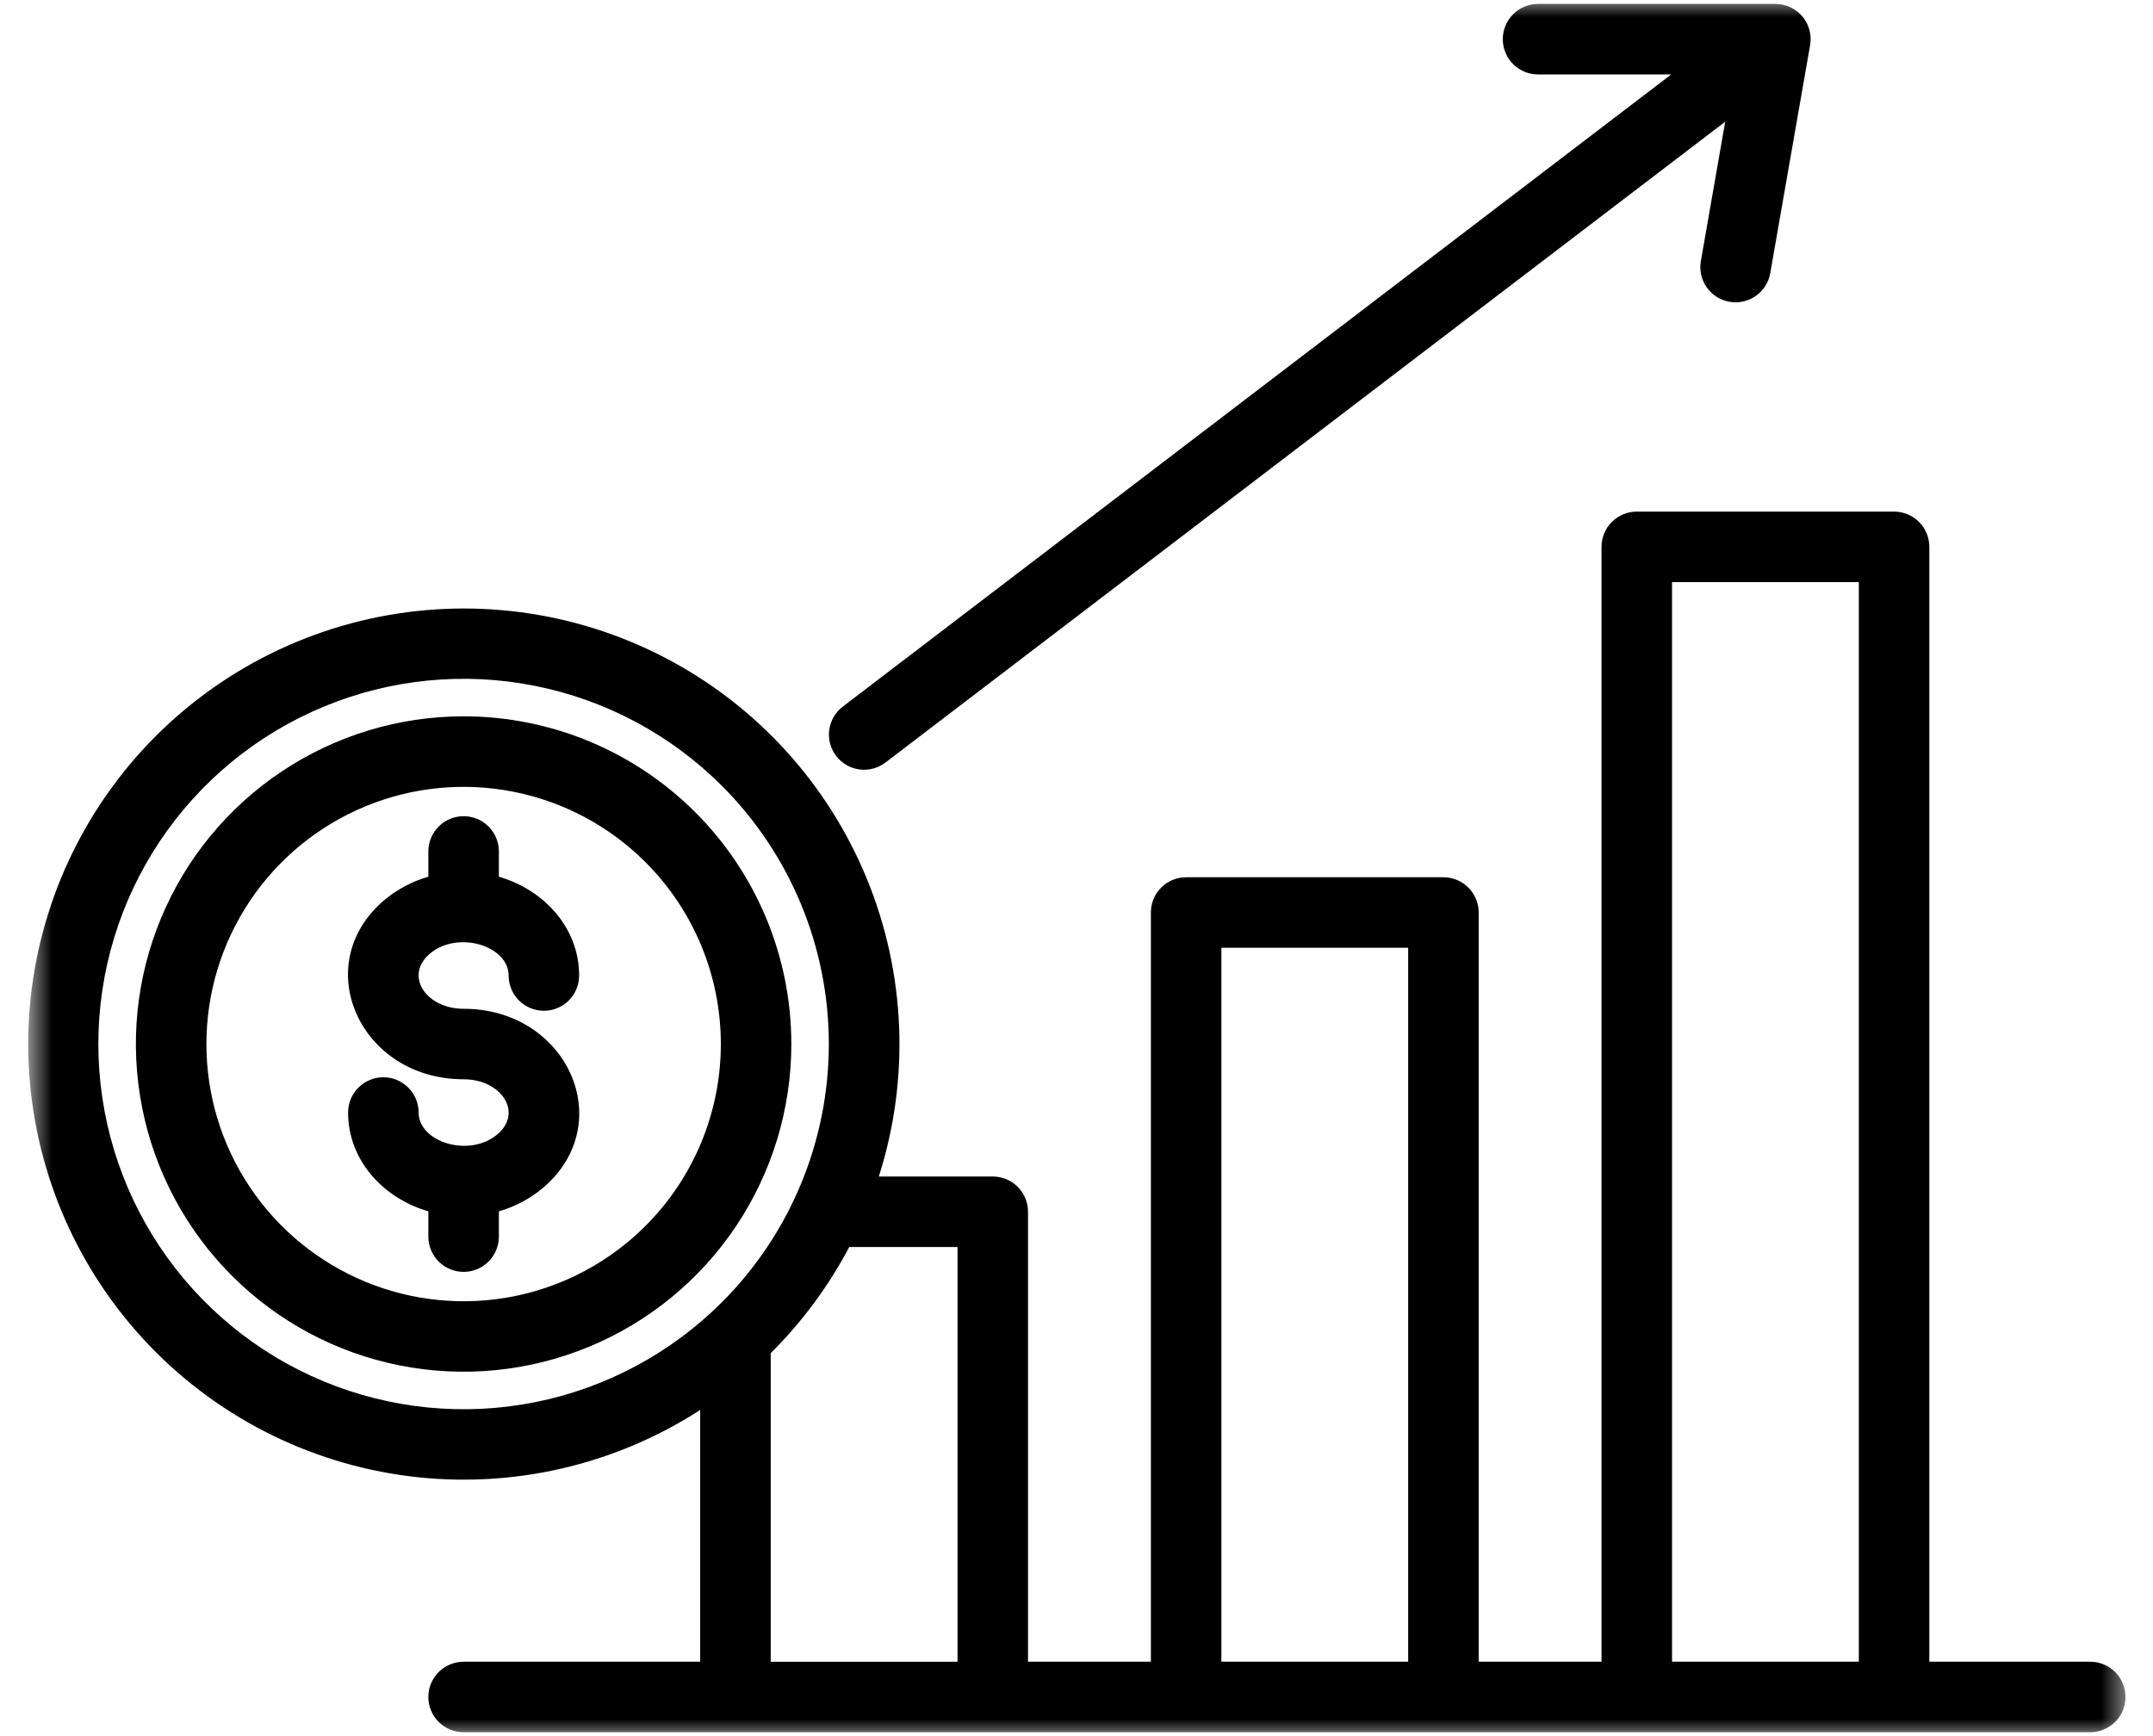 <?xml version="1.0" encoding="UTF-8"?>
<svg xmlns="http://www.w3.org/2000/svg" width="62" height="50" viewBox="0 0 62 50" fill="none">
  <g clip-path="url(#clip0_266_8)">
    <mask id="mask0_266_8" style="mask-type:luminance" maskUnits="userSpaceOnUse" x="0" y="0" width="62" height="50">
      <path d="M61.328 0H0.795V50H61.328V0Z" fill="white"></path>
    </mask>
    <g mask="url(#mask0_266_8)">
      <path fill-rule="evenodd" clip-rule="evenodd" d="M25.308 33.883H28.588C28.858 33.883 29.116 33.99 29.306 34.18C29.497 34.371 29.604 34.629 29.604 34.898V47.858H33.142V26.28C33.142 26.011 33.248 25.752 33.439 25.562C33.629 25.372 33.887 25.265 34.157 25.265H41.566C41.836 25.265 42.094 25.372 42.284 25.562C42.475 25.752 42.582 26.011 42.582 26.28V47.858H46.119V15.749C46.119 15.48 46.226 15.222 46.416 15.031C46.607 14.841 46.865 14.734 47.134 14.734H54.544C54.813 14.734 55.072 14.841 55.262 15.031C55.453 15.222 55.559 15.48 55.559 15.749V47.858H60.193C60.462 47.858 60.72 47.965 60.911 48.155C61.101 48.346 61.208 48.604 61.208 48.873C61.208 49.142 61.101 49.401 60.911 49.591C60.72 49.781 60.462 49.888 60.193 49.888H13.35C13.081 49.888 12.823 49.781 12.632 49.591C12.442 49.401 12.335 49.142 12.335 48.873C12.335 48.604 12.442 48.346 12.632 48.155C12.823 47.965 13.081 47.858 13.35 47.858H20.163V40.607C17.681 42.21 14.713 42.886 11.782 42.515C8.851 42.144 6.145 40.75 4.141 38.58C2.136 36.409 0.963 33.601 0.826 30.649C0.689 27.698 1.599 24.793 3.394 22.447C5.189 20.1 7.755 18.463 10.639 17.823C13.524 17.183 16.541 17.581 19.161 18.948C21.78 20.315 23.833 22.563 24.957 25.295C26.082 28.027 26.206 31.068 25.308 33.883ZM16.677 28.095C16.677 26.715 15.659 25.623 14.366 25.25V24.521C14.366 24.252 14.259 23.993 14.069 23.803C13.878 23.613 13.62 23.506 13.351 23.506C13.082 23.506 12.823 23.613 12.633 23.803C12.443 23.993 12.335 24.252 12.335 24.521V25.25C11.866 25.383 11.431 25.616 11.058 25.93C8.882 27.788 10.363 31.083 13.351 31.083C14.433 31.083 15.068 32.035 14.327 32.666C13.523 33.353 12.055 32.897 12.055 32.041C12.055 31.771 11.948 31.513 11.757 31.323C11.567 31.132 11.309 31.025 11.039 31.025C10.77 31.025 10.512 31.132 10.321 31.323C10.131 31.513 10.024 31.771 10.024 32.041C10.024 33.42 11.043 34.513 12.335 34.886V35.615C12.335 35.884 12.443 36.142 12.633 36.333C12.823 36.523 13.082 36.63 13.351 36.63C13.62 36.63 13.878 36.523 14.069 36.333C14.259 36.142 14.366 35.884 14.366 35.615V34.886C14.835 34.752 15.271 34.52 15.643 34.205C17.82 32.348 16.338 29.053 13.351 29.053C12.269 29.053 11.634 28.101 12.375 27.469C13.179 26.783 14.647 27.238 14.647 28.095C14.647 28.364 14.754 28.623 14.944 28.813C15.135 29.003 15.393 29.11 15.662 29.11C15.931 29.11 16.19 29.003 16.38 28.813C16.57 28.623 16.677 28.364 16.677 28.095ZM25.499 21.961L49.681 3.505L48.98 7.518C48.933 7.783 48.994 8.056 49.149 8.276C49.304 8.496 49.539 8.646 49.804 8.692C50.07 8.738 50.342 8.677 50.562 8.523C50.782 8.368 50.932 8.132 50.978 7.867L52.118 1.344C52.15 1.196 52.149 1.042 52.114 0.895C52.079 0.747 52.012 0.609 51.917 0.491C51.821 0.373 51.701 0.278 51.564 0.212C51.427 0.147 51.277 0.113 51.126 0.113H44.291C44.022 0.113 43.764 0.22 43.573 0.411C43.383 0.601 43.276 0.859 43.276 1.129C43.276 1.398 43.383 1.656 43.573 1.846C43.764 2.037 44.022 2.144 44.291 2.144H48.126L24.269 20.351C24.055 20.514 23.915 20.755 23.88 21.021C23.844 21.288 23.915 21.557 24.078 21.77C24.241 21.984 24.483 22.124 24.749 22.16C25.015 22.195 25.285 22.124 25.499 21.961ZM13.351 20.63C11.484 20.63 9.66 21.184 8.108 22.221C6.556 23.258 5.346 24.732 4.632 26.456C3.917 28.181 3.73 30.078 4.095 31.909C4.459 33.74 5.358 35.422 6.678 36.741C7.997 38.061 9.679 38.96 11.51 39.324C13.34 39.688 15.238 39.501 16.962 38.787C18.687 38.073 20.161 36.863 21.198 35.311C22.235 33.759 22.788 31.934 22.788 30.068C22.788 27.565 21.794 25.165 20.024 23.395C18.254 21.625 15.854 20.63 13.351 20.63ZM18.588 24.831C17.553 23.795 16.233 23.09 14.796 22.804C13.359 22.518 11.87 22.665 10.516 23.225C9.163 23.786 8.006 24.735 7.192 25.953C6.378 27.172 5.944 28.604 5.944 30.069C5.944 31.534 6.378 32.966 7.192 34.184C8.006 35.402 9.163 36.351 10.516 36.912C11.87 37.473 13.359 37.619 14.796 37.334C16.233 37.048 17.553 36.342 18.588 35.306C19.978 33.917 20.758 32.033 20.758 30.069C20.758 28.104 19.978 26.22 18.588 24.831ZM22.194 38.971V47.859H27.574V35.913H24.457C23.861 37.041 23.099 38.072 22.194 38.971ZM20.788 22.631C19.317 21.16 17.443 20.158 15.402 19.752C13.362 19.346 11.247 19.554 9.325 20.351C7.403 21.147 5.761 22.495 4.605 24.224C3.449 25.954 2.832 27.988 2.832 30.068C2.832 32.148 3.449 34.182 4.605 35.911C5.761 37.641 7.403 38.989 9.325 39.785C11.247 40.581 13.362 40.79 15.402 40.384C17.443 39.978 19.317 38.976 20.788 37.505C22.76 35.533 23.868 32.857 23.868 30.068C23.868 27.278 22.76 24.603 20.788 22.631ZM35.172 47.858H40.551V27.295H35.172V47.858ZM48.15 47.858H53.529V16.764H48.15L48.15 47.858Z" fill="black"></path>
    </g>
  </g>
  <defs>
    <clipPath id="clip0_266_8">
      <rect width="62" height="50" fill="white"></rect>
    </clipPath>
  </defs>
</svg>
